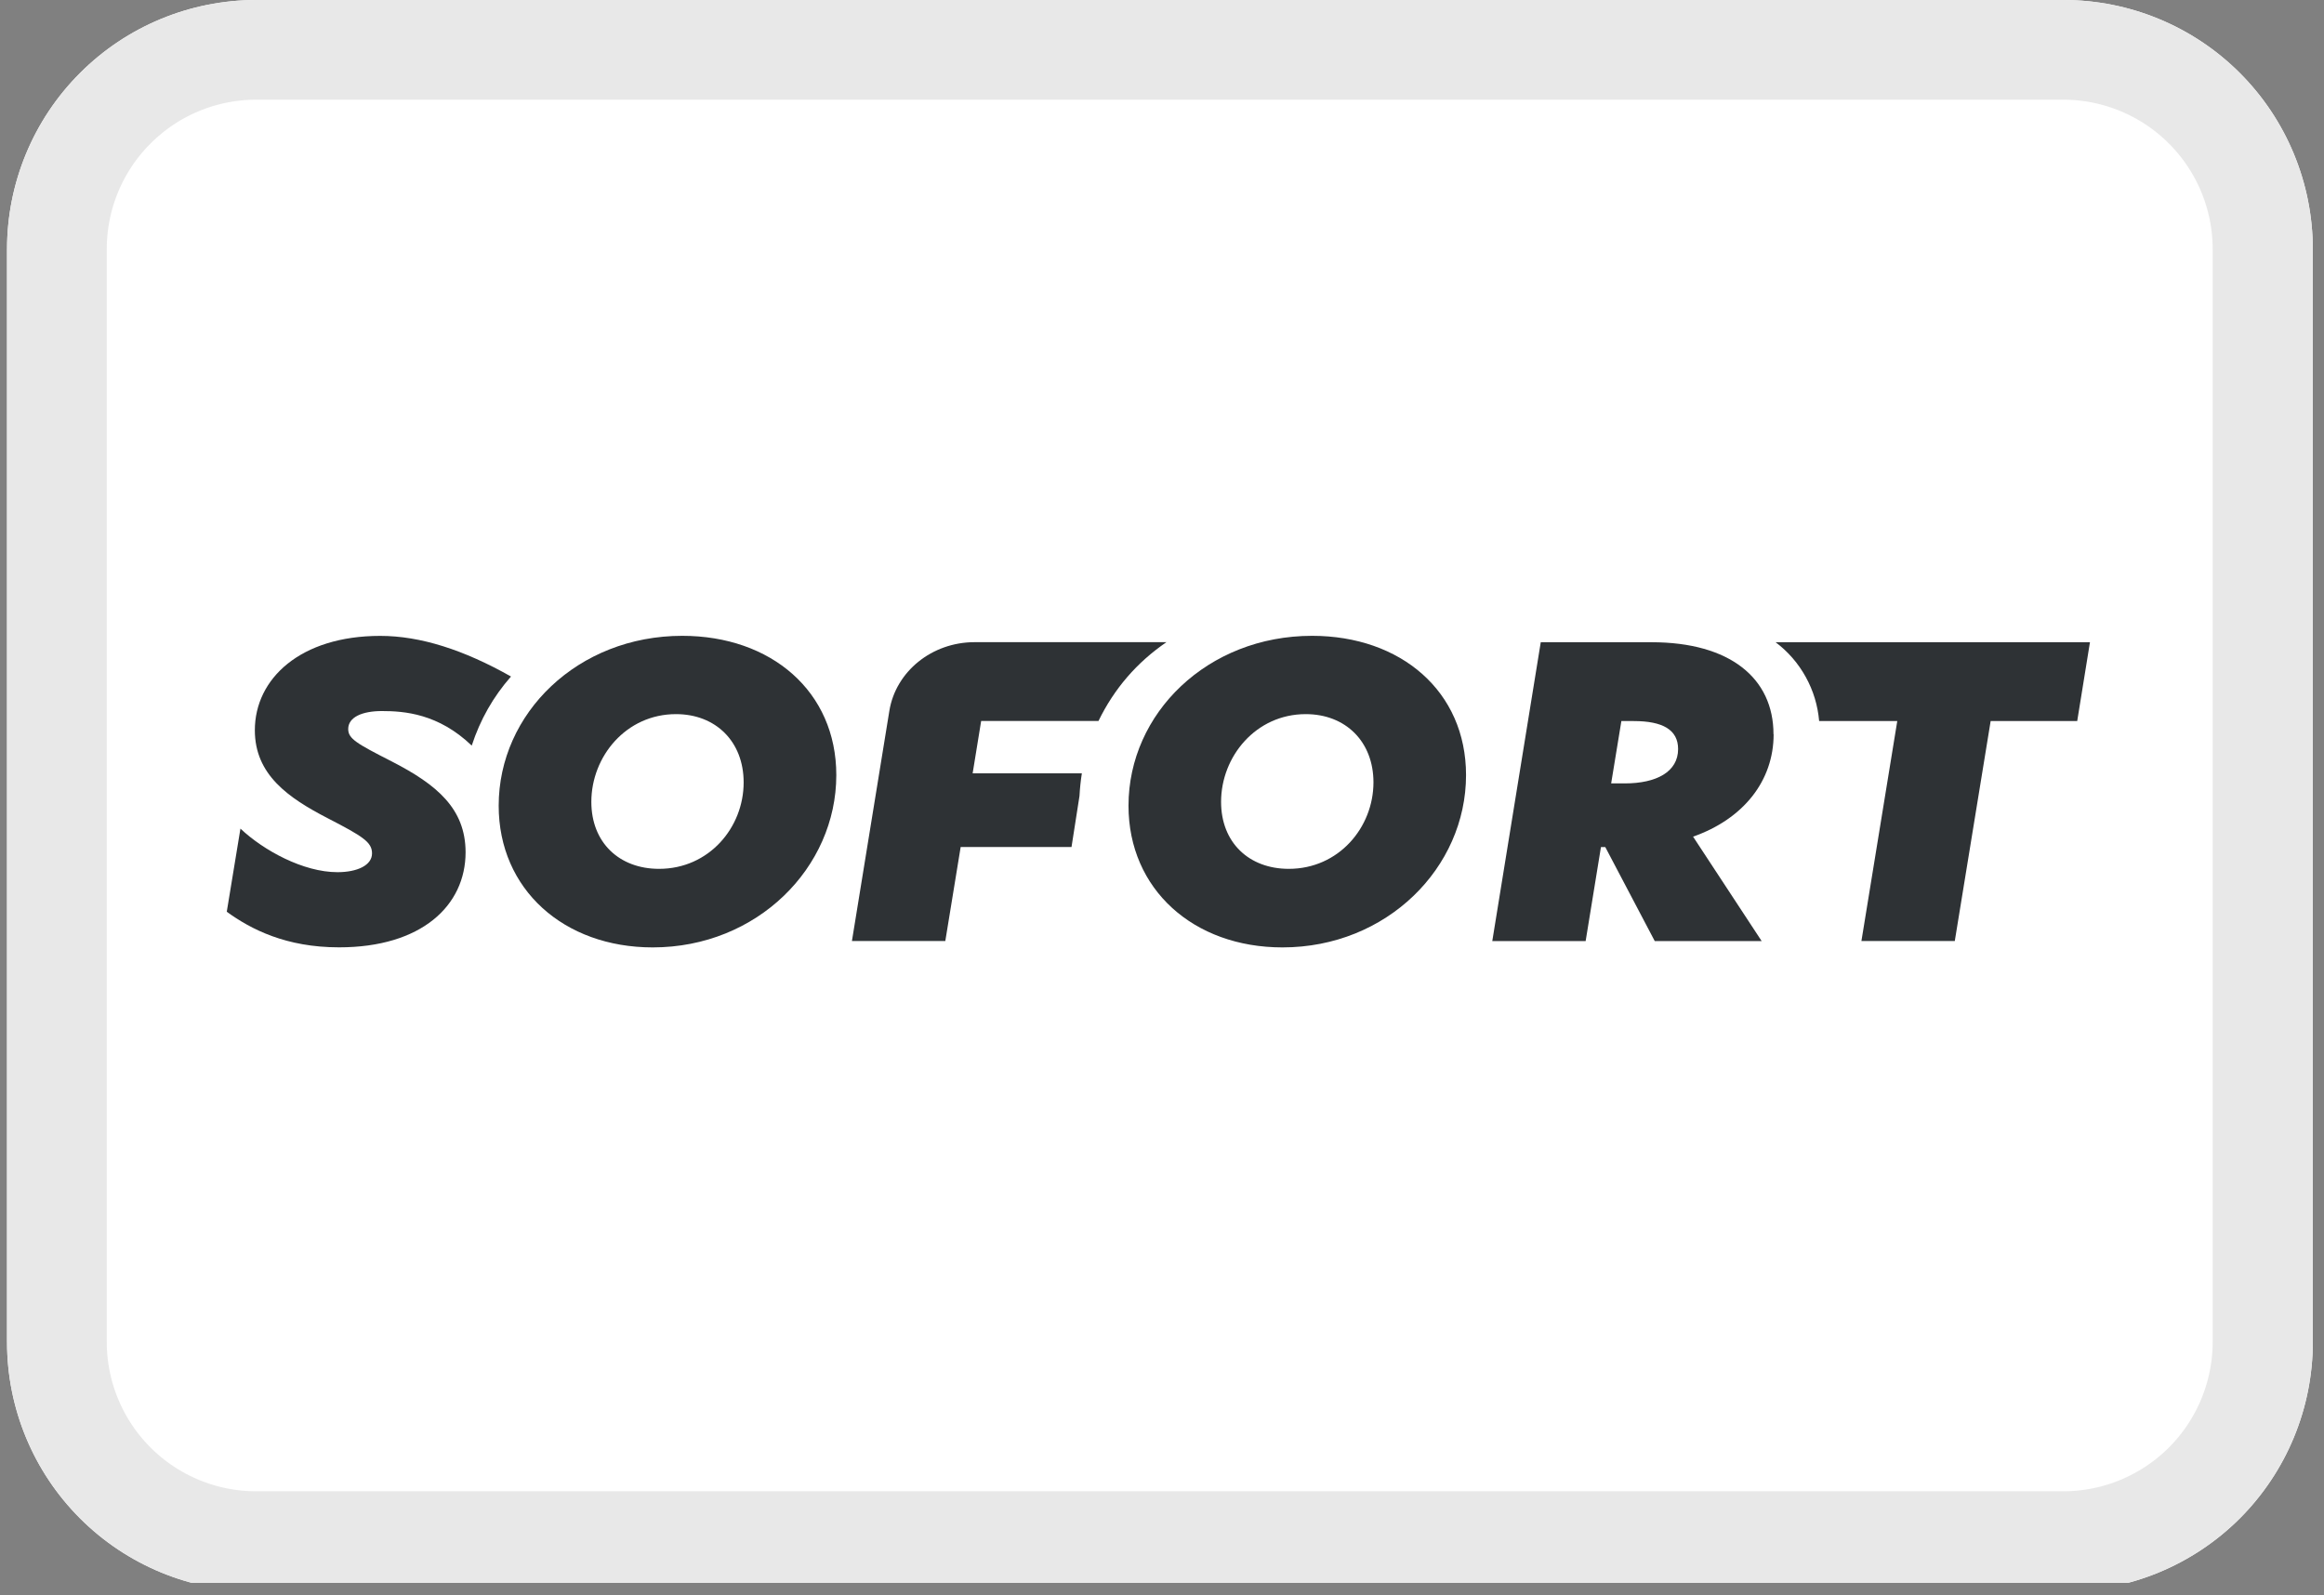 <svg xmlns="http://www.w3.org/2000/svg" xmlns:xlink="http://www.w3.org/1999/xlink" width="185" zoomAndPan="magnify" viewBox="0 0 138.75 95.25" height="127" preserveAspectRatio="xMidYMid meet" version="1.0"><rect x="0" y="0" width="138.75" height="95.25" fill="#808080" stroke="none"/><defs><clipPath id="abb94bfb51"><path d="M 0.418 0 L 138.082 0 L 138.082 94.504 L 0.418 94.504 Z M 0.418 0 " clip-rule="nonzero"/></clipPath><clipPath id="72c65d723e"><path d="M 15.301 0 L 123.199 0 C 127.148 0 130.934 1.566 133.727 4.359 C 136.516 7.148 138.082 10.938 138.082 14.883 L 138.082 80.141 C 138.082 84.086 136.516 87.871 133.727 90.664 C 130.934 93.453 127.148 95.023 123.199 95.023 L 15.301 95.023 C 11.355 95.023 7.566 93.453 4.777 90.664 C 1.984 87.871 0.418 84.086 0.418 80.141 L 0.418 14.883 C 0.418 10.938 1.984 7.148 4.777 4.359 C 7.566 1.566 11.355 0 15.301 0 Z M 15.301 0 " clip-rule="nonzero"/></clipPath><clipPath id="56557abe8a"><path d="M 0.422 0 L 138.082 0 L 138.082 94.504 L 0.422 94.504 Z M 0.422 0 " clip-rule="nonzero"/></clipPath><clipPath id="f2f69b0eda"><path d="M 15.305 0 L 123.199 0 C 127.145 0 130.93 1.566 133.723 4.359 C 136.512 7.148 138.082 10.934 138.082 14.883 L 138.082 80.137 C 138.082 84.082 136.512 87.867 133.723 90.66 C 130.93 93.449 127.145 95.016 123.199 95.016 L 15.305 95.016 C 11.355 95.016 7.57 93.449 4.781 90.66 C 1.988 87.867 0.422 84.082 0.422 80.137 L 0.422 14.883 C 0.422 10.934 1.988 7.148 4.781 4.359 C 7.57 1.566 11.355 0 15.305 0 Z M 15.305 0 " clip-rule="nonzero"/></clipPath><clipPath id="f3665f8667"><path d="M 29 37.965 L 50 37.965 L 50 56.57 L 29 56.57 Z M 29 37.965 " clip-rule="nonzero"/></clipPath><clipPath id="f32c9aeacd"><path d="M 67 37.965 L 88 37.965 L 88 56.57 L 67 56.57 Z M 67 37.965 " clip-rule="nonzero"/></clipPath><clipPath id="fd494a72ea"><path d="M 89 38 L 106 38 L 106 56.57 L 89 56.57 Z M 89 38 " clip-rule="nonzero"/></clipPath><clipPath id="9f93e9fcf2"><path d="M 13.348 37.965 L 31 37.965 L 31 56.57 L 13.348 56.57 Z M 13.348 37.965 " clip-rule="nonzero"/></clipPath><clipPath id="a239370f75"><path d="M 50 38 L 70 38 L 70 56.57 L 50 56.57 Z M 50 38 " clip-rule="nonzero"/></clipPath><clipPath id="1ce2a4d79f"><path d="M 106 38 L 124.969 38 L 124.969 56.57 L 106 56.57 Z M 106 38 " clip-rule="nonzero"/></clipPath></defs><g clip-path="url(#abb94bfb51)"><g clip-path="url(#72c65d723e)"><path fill="#ffffff" d="M 0.418 0 L 138.125 0 L 138.125 95.023 L 0.418 95.023 Z M 0.418 0 " fill-opacity="1" fill-rule="nonzero"/></g></g><g clip-path="url(#56557abe8a)"><g clip-path="url(#f2f69b0eda)"><path stroke-linecap="butt" transform="matrix(0.744, 0, 0, 0.744, 0.421, 0)" fill="none" stroke-linejoin="miter" d="M 20.001 -0 L 164.993 -0 C 170.295 -0 175.382 2.105 179.135 5.858 C 182.883 9.606 184.993 14.693 184.993 20 L 184.993 107.69 C 184.993 112.992 182.883 118.079 179.135 121.832 C 175.382 125.58 170.295 127.685 164.993 127.685 L 20.001 127.685 C 14.694 127.685 9.608 125.58 5.86 121.832 C 2.106 118.079 0.001 112.992 0.001 107.69 L 0.001 20 C 0.001 14.693 2.106 9.606 5.86 5.858 C 9.608 2.105 14.694 -0 20.001 -0 Z M 20.001 -0 " stroke="#e8e8e8" stroke-width="16" stroke-opacity="1" stroke-miterlimit="4"/></g></g><g clip-path="url(#f3665f8667)"><path fill="#2e3235" d="M 39.348 51.879 C 36.973 51.879 35.305 50.312 35.305 47.879 C 35.305 45.176 37.375 42.641 40.359 42.641 C 42.73 42.641 44.398 44.277 44.398 46.719 C 44.398 49.414 42.328 51.879 39.348 51.879 Z M 40.734 37.965 C 34.5 37.965 29.773 42.59 29.773 48.109 C 29.773 53.105 33.664 56.57 38.969 56.57 C 45.207 56.57 49.93 51.805 49.93 46.281 C 49.93 41.285 46.039 37.965 40.73 37.965 Z M 40.734 37.965 " fill-opacity="1" fill-rule="nonzero"/></g><g clip-path="url(#f32c9aeacd)"><path fill="#2e3235" d="M 76.945 51.879 C 74.57 51.879 72.902 50.312 72.902 47.879 C 72.902 45.176 74.977 42.641 77.957 42.641 C 80.332 42.641 82 44.277 82 46.719 C 81.996 49.414 79.922 51.879 76.945 51.879 Z M 78.336 37.965 C 72.094 37.965 67.375 42.59 67.375 48.109 C 67.375 53.105 71.262 56.57 76.566 56.57 C 82.805 56.57 87.527 51.805 87.527 46.281 C 87.527 41.285 83.637 37.965 78.332 37.965 Z M 78.336 37.965 " fill-opacity="1" fill-rule="nonzero"/></g><g clip-path="url(#fd494a72ea)"><path fill="#2e3235" d="M 97.008 46.777 L 96.191 46.777 L 96.801 43.055 L 97.539 43.055 C 99.273 43.055 100.188 43.578 100.188 44.727 C 100.188 46.086 98.891 46.777 97.008 46.777 Z M 105.883 43.844 C 105.883 40.496 103.285 38.348 98.602 38.348 L 91.988 38.348 L 89.094 56.191 L 94.668 56.191 L 95.582 50.578 L 95.84 50.578 L 98.793 56.191 L 105.176 56.191 L 101.082 49.957 C 104.078 48.902 105.891 46.637 105.891 43.84 Z M 105.883 43.844 " fill-opacity="1" fill-rule="nonzero"/></g><g clip-path="url(#9f93e9fcf2)"><path fill="#2e3235" d="M 23.387 45.465 C 21.277 44.391 20.789 44.105 20.789 43.531 C 20.789 42.816 21.633 42.457 22.801 42.457 C 24.141 42.457 26.172 42.609 28.164 44.52 C 28.664 42.984 29.441 41.609 30.508 40.395 C 27.691 38.801 25.094 37.969 22.699 37.969 C 17.938 37.969 15.215 40.523 15.215 43.602 C 15.215 46.254 17.207 47.637 19.562 48.855 C 21.676 49.945 22.211 50.289 22.211 50.957 C 22.211 51.672 21.32 52.078 20.148 52.078 C 18.113 52.078 15.746 50.789 14.355 49.477 L 13.539 54.441 C 14.988 55.492 17.078 56.566 20.242 56.566 C 25.152 56.566 27.797 54.086 27.797 50.883 C 27.789 48.281 26.086 46.852 23.387 45.465 Z M 23.387 45.465 " fill-opacity="1" fill-rule="nonzero"/></g><g clip-path="url(#a239370f75)"><path fill="#2e3235" d="M 64.59 46.176 L 58.07 46.176 L 58.578 43.051 L 65.582 43.051 C 66.52 41.121 67.871 39.555 69.641 38.344 L 58.184 38.344 C 55.648 38.344 53.484 40.086 53.098 42.441 L 50.863 56.188 L 56.438 56.188 L 57.355 50.574 L 63.973 50.574 L 64.449 47.527 C 64.473 47.074 64.52 46.625 64.59 46.176 Z M 64.59 46.176 " fill-opacity="1" fill-rule="nonzero"/></g><g clip-path="url(#1ce2a4d79f)"><path fill="#2e3235" d="M 106.008 38.348 C 106.754 38.91 107.355 39.602 107.809 40.422 C 108.262 41.242 108.527 42.121 108.609 43.055 L 113.273 43.055 L 111.133 56.188 L 116.707 56.188 L 118.848 43.055 L 124.016 43.055 L 124.777 38.348 Z M 106.008 38.348 " fill-opacity="1" fill-rule="nonzero"/></g></svg>